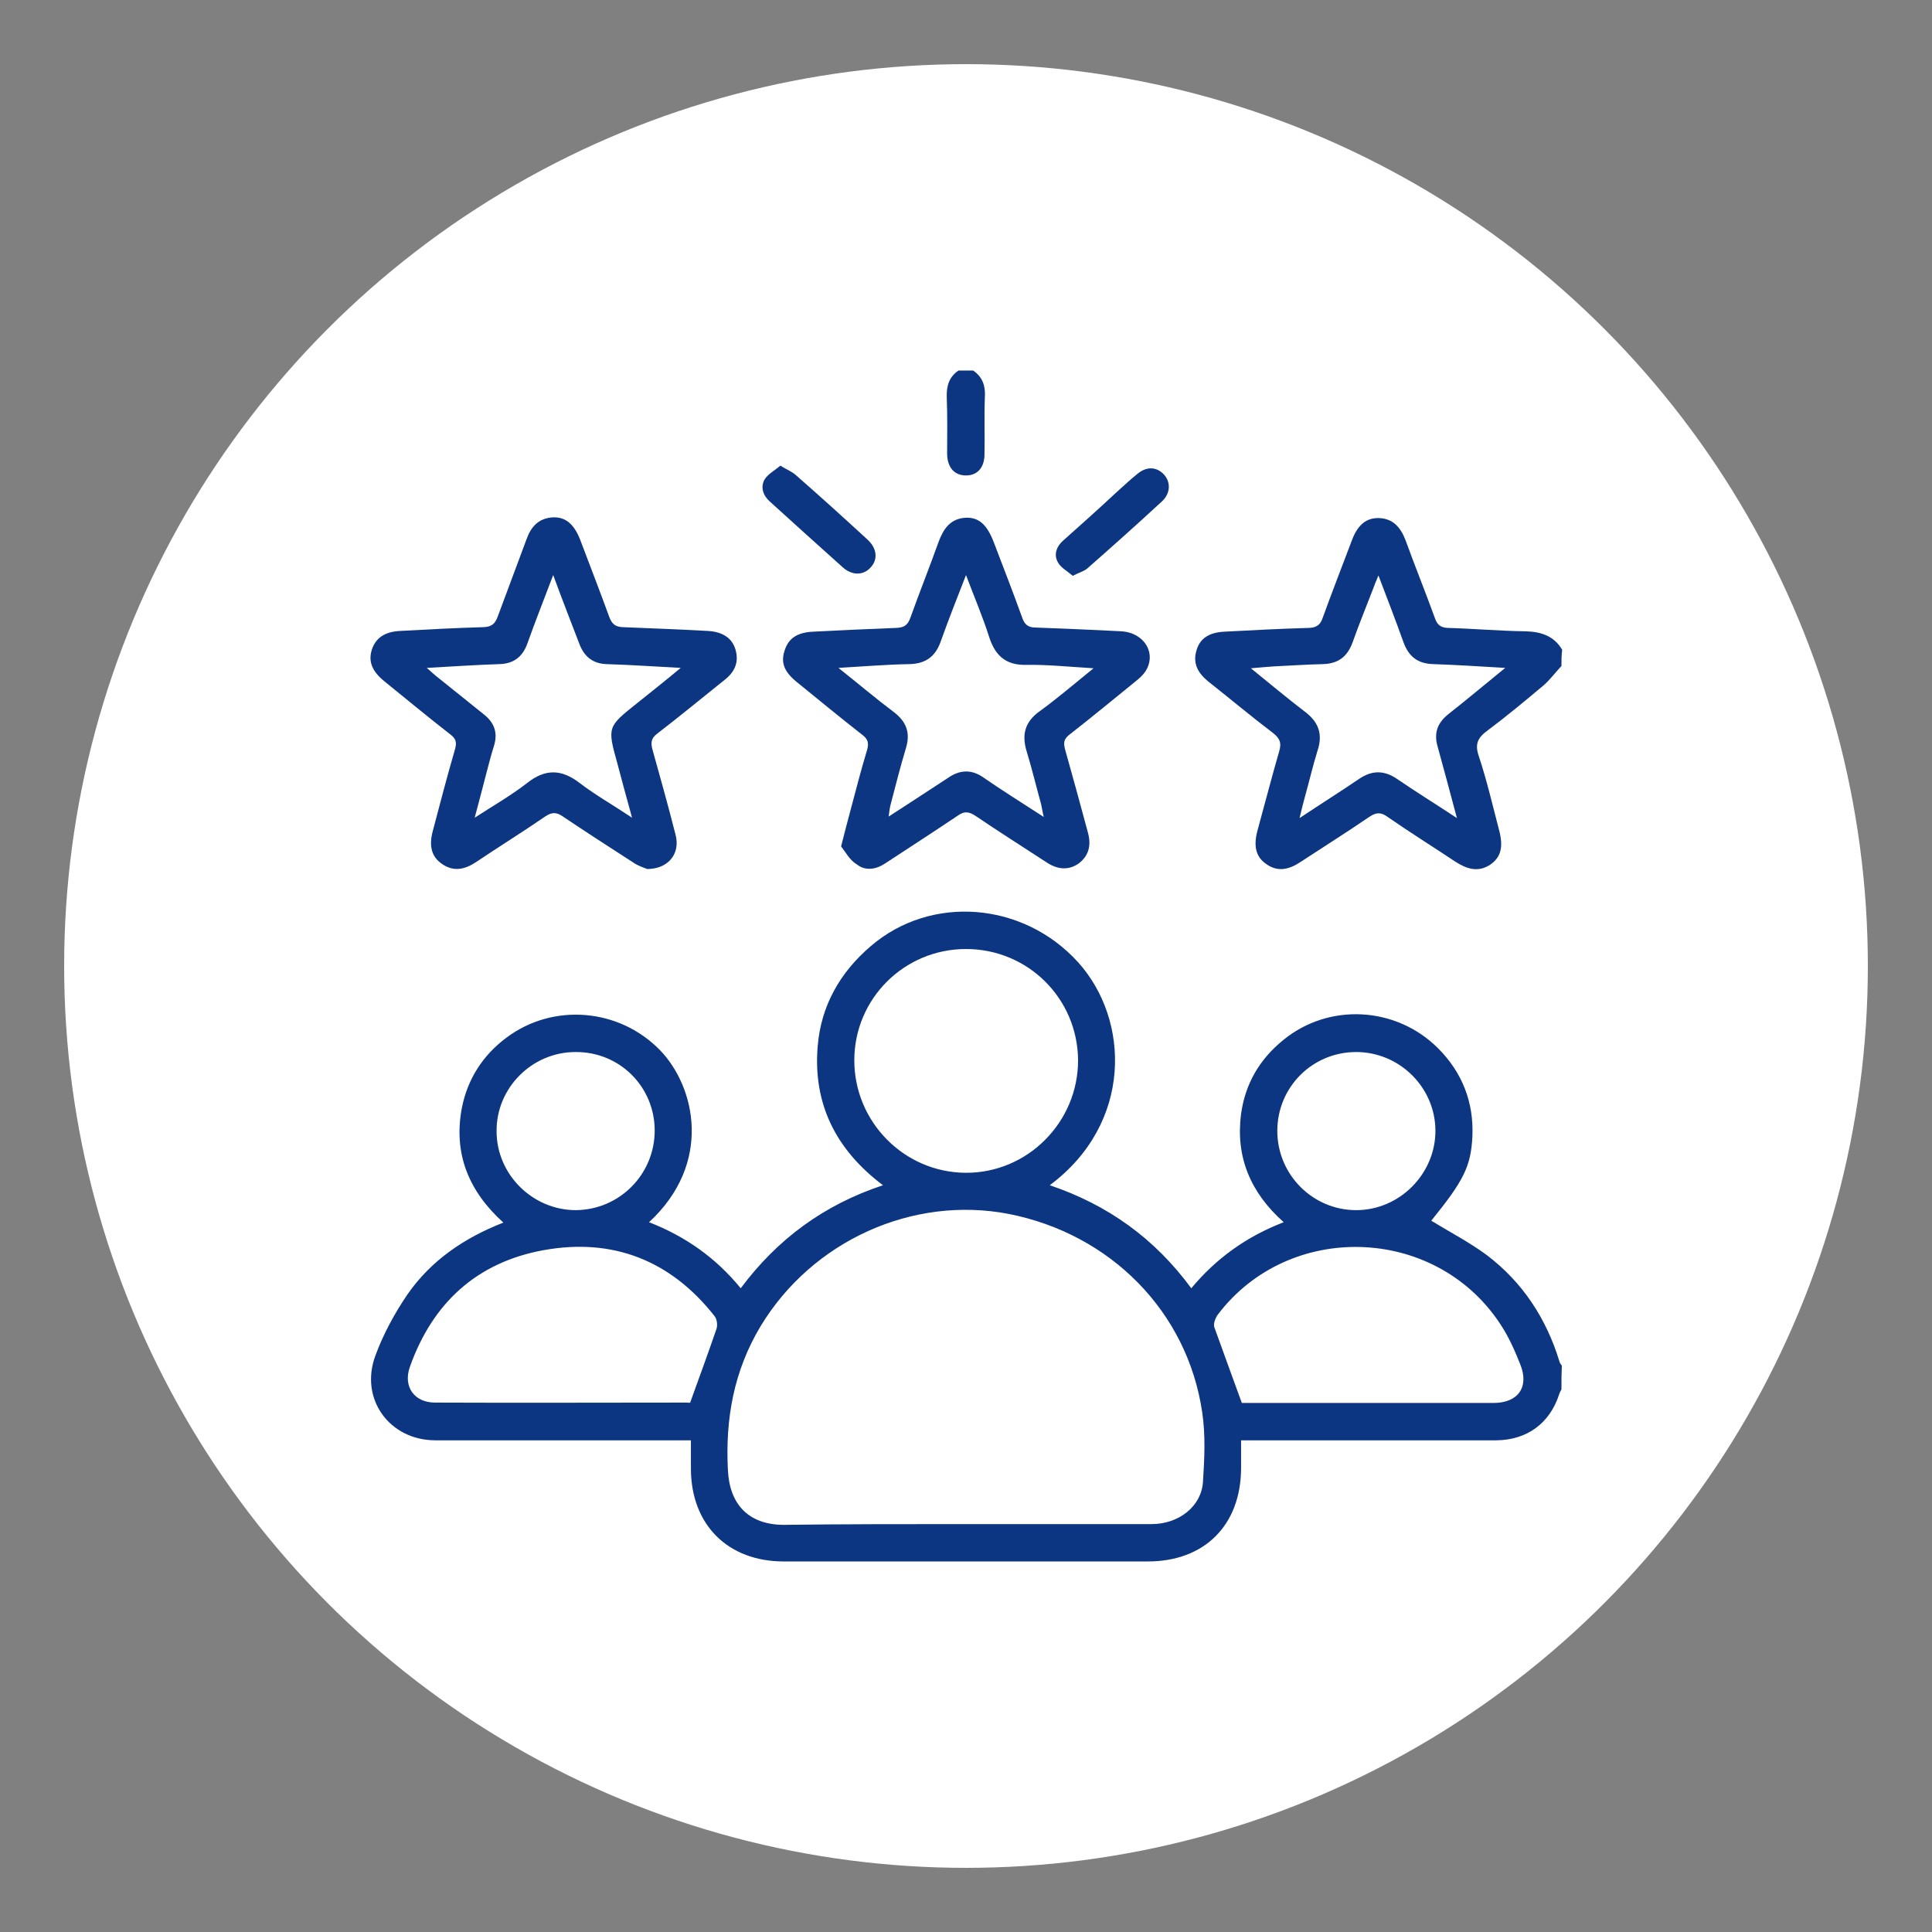 <?xml version="1.0" encoding="utf-8"?>
<!-- Generator: Adobe Illustrator 28.0.0, SVG Export Plug-In . SVG Version: 6.00 Build 0)  -->
<svg version="1.1" id="Capa_1" xmlns="http://www.w3.org/2000/svg" xmlns:xlink="http://www.w3.org/1999/xlink" x="0px" y="0px"
	 viewBox="0 0 512 512" style="enable-background:new 0 0 512 512;" xml:space="preserve">
<rect x="0" y="0" width="512" height="512" fill="#808080" stroke="none"/>
<style type="text/css">
	.st0{fill:#FFFFFF;}
	.st1{fill:#0D3682;}
</style>
<circle class="st0" cx="256" cy="256" r="239"/>
<g>
	<path class="st1" d="M413.8,368.2c-0.2,0.4-0.5,0.9-0.6,1.3c-2.5,7.7-8.5,12.1-16.6,12.2c-21.2,0-42.3,0-63.5,0c-1.2,0-2.5,0-4.2,0
		c0,2.6,0,5,0,7.5c-0.1,15-9.7,24.6-24.7,24.6c-32.2,0-64.3,0-96.5,0c-14.8,0-24.5-9.7-24.6-24.4c0-2.4,0-4.9,0-7.7
		c-1.5,0-2.7,0-3.9,0c-21.3,0-42.5,0-63.8,0c-12.2,0-20.2-11-15.9-22.5c2.1-5.7,5.1-11.2,8.5-16.2c6.2-8.9,14.9-14.9,25.4-19
		c-9.2-8.3-13.3-18.3-11-30.4c1.5-7.6,5.5-13.9,11.8-18.6c12.4-9.3,29.9-7.8,40.7,3.3c9.4,9.7,14,30-2.9,45.6
		c9.5,3.7,17.6,9.3,24.3,17.5c9.7-13,22-22.1,37.7-27.3c-12.5-9.4-18.6-21.6-17.3-36.9c0.9-10.7,5.9-19.5,14.1-26.5
		c16-13.7,40.4-11.7,54.9,4.3c13.8,15.3,14.5,42.7-7.5,59.1c15.4,5.2,27.8,14.1,37.5,27.3c6.6-7.9,14.6-13.7,24.5-17.5
		c-8.8-7.8-12.8-17.3-11.3-28.7c1.1-8,4.9-14.5,11.2-19.6c12.1-9.9,29.9-8.9,41,2.2c6.4,6.4,9.5,14.3,9.1,23.4
		c-0.4,8-2.4,11.8-10.9,22.3c4.9,3,10.1,5.7,14.7,9.1c9.5,7.2,15.8,16.8,19.3,28.3c0.1,0.4,0.4,0.7,0.6,1
		C413.8,364.1,413.8,366.1,413.8,368.2z M255.9,403.9c16.4,0,32.9,0,49.3,0c7.2,0,13.2-4.7,13.6-11.2c0.4-6.1,0.7-12.4-0.2-18.4
		c-3.9-26.7-24.3-47.3-51.3-52.6c-25.4-4.9-52,7.1-65.7,29.7c-7.1,11.8-9.4,24.5-8.7,38.1c0.4,9.2,5.5,14.5,14.6,14.6
		C223.6,403.9,239.8,403.9,255.9,403.9z M256,251.5c-16.4,0-29.6,13.2-29.6,29.5s13.2,29.7,29.5,29.8c16.4,0.1,29.8-13.4,29.8-29.8
		C285.6,264.6,272.4,251.5,256,251.5z M329.1,371.8c3.3,0,7.1,0,11,0c18.6,0,37.2,0,55.7,0c6.5,0,9.5-4.2,7.1-10.2
		c-1.5-3.8-3.2-7.6-5.5-11c-17.3-25.9-55.8-27-74.6-2.3c-0.7,0.9-1.3,2.5-1,3.4C324.2,358.4,326.6,364.9,329.1,371.8z M182.9,371.7
		c2.5-6.9,4.8-13.2,7-19.6c0.3-1,0.1-2.6-0.6-3.4c-11.6-14.7-26.9-20.7-45.2-17.4c-17.7,3.2-29.5,14-35.5,31
		c-1.8,5.2,1.2,9.4,6.7,9.4c22.3,0.1,44.6,0,66.8,0C182.6,371.8,183,371.7,182.9,371.7z M338.5,299.7c0,11.6,9.4,21,20.9,21
		s21-9.6,21-21c0-11.5-9.5-20.9-21-20.9C347.8,278.8,338.5,288.1,338.5,299.7z M173.5,299.6c0-11.6-9.3-20.9-21-20.8
		c-11.5,0-21,9.5-20.9,21c0,11.5,9.6,20.9,21,20.9C164.2,320.6,173.5,311.2,173.5,299.6z"/>
	<path class="st1" d="M413.8,176.5c-1.6,1.7-3,3.6-4.7,5.1c-4.9,4.1-9.8,8.2-14.9,12c-2.6,1.9-3.4,3.6-2.3,6.8
		c2.1,6.3,3.6,12.8,5.3,19.3c1.3,4.7,0.6,7.4-2.2,9.4c-3.3,2.2-6.3,1.2-9.4-0.8c-6-4-12.1-7.8-18-11.9c-1.7-1.2-2.9-1.1-4.6,0
		c-6,4.1-12.2,8-18.3,12c-3,2-6,2.8-9.1,0.6c-2.8-1.9-3.5-4.8-2.3-9.1c1.9-6.9,3.7-13.9,5.7-20.8c0.7-2.3,0.1-3.5-1.7-4.9
		c-5.8-4.4-11.4-9.1-17.1-13.6c-2.7-2.2-4.2-4.8-3.1-8.3c0.9-3.1,3.3-4.7,7.4-4.9c7.5-0.4,15-0.8,22.5-1c1.9-0.1,2.9-0.8,3.5-2.6
		c2.5-6.9,5.2-13.8,7.8-20.7c1.5-4,3.8-5.9,7.1-5.8c3.8,0.1,5.8,2.5,7.1,5.9c2.5,6.9,5.3,13.8,7.8,20.7c0.6,1.7,1.5,2.4,3.3,2.5
		c6.9,0.2,13.7,0.8,20.6,0.9c4.2,0.1,7.6,1.2,9.8,4.9C413.8,173.6,413.8,175,413.8,176.5z M365.3,152.5c-0.7,1.7-1.1,2.6-1.4,3.5
		c-1.8,4.7-3.7,9.3-5.4,14.1c-1.4,3.9-3.8,5.8-8,5.9c-4.3,0.1-8.6,0.4-12.9,0.6c-1.8,0.1-3.5,0.3-6.1,0.5c5.2,4.2,9.7,8,14.3,11.5
		c3.6,2.7,4.8,5.9,3.4,10.2c-1.3,4.2-2.3,8.5-3.5,12.8c-0.4,1.5-0.8,3-1.3,5.2c5.7-3.8,10.8-7,15.8-10.4c3.4-2.3,6.6-2.3,10,0
		c5.1,3.5,10.3,6.7,15.9,10.4c-1.8-6.7-3.4-12.8-5.1-18.9c-1.1-3.7,0-6.4,2.9-8.7c2.3-1.8,4.5-3.6,6.7-5.4c2.6-2.1,5.1-4.2,8.3-6.8
		c-6.9-0.4-12.9-0.8-19-1c-4.2-0.1-6.6-2-8-5.9C369.9,164.5,367.7,158.8,365.3,152.5z"/>
	<path class="st1" d="M257.9,98.2c2.5,1.7,3.3,4.1,3.1,7.1c-0.2,5,0,10.1-0.1,15.1c0,3.6-2,5.7-5.1,5.6c-2.9-0.1-4.7-2.1-4.8-5.6
		c0-5,0.1-10.1-0.1-15.1c-0.1-3,0.6-5.4,3.1-7.1C255.4,98.2,256.6,98.2,257.9,98.2z"/>
	<path class="st1" d="M222.9,224.3c1-3.9,1.7-6.7,2.5-9.6c1.4-5.3,2.8-10.7,4.4-16c0.5-1.8,0.2-2.8-1.2-3.9
		c-5.9-4.6-11.7-9.4-17.5-14.1c-3.3-2.7-4.2-5.1-3.2-8.2c1-3.3,3.3-4.9,7.6-5.1c7.4-0.4,14.8-0.7,22.1-1c2.1-0.1,3-0.8,3.7-2.8
		c2.4-6.7,5-13.2,7.4-19.9c1.3-3.5,3.1-6.3,7.3-6.5c3.5-0.1,5.6,1.9,7.4,6.6c2.5,6.6,5.1,13.2,7.5,19.9c0.6,1.8,1.6,2.6,3.5,2.6
		c7.6,0.3,15.2,0.6,22.8,1c6.2,0.4,9.4,6,6.3,10.7c-0.7,1-1.6,1.8-2.6,2.6c-5.8,4.7-11.6,9.5-17.5,14.1c-1.4,1.1-1.6,2-1.2,3.7
		c2.1,7.4,4.1,14.8,6.1,22.2c1,3.6,0.1,6.3-2.4,8.2c-2.5,1.8-5.5,1.8-8.6-0.3c-6.3-4.1-12.6-8.1-18.8-12.3c-1.7-1.1-2.9-1.3-4.6-0.1
		c-6.4,4.3-12.9,8.5-19.3,12.7c-2.4,1.6-5.2,2.1-7.5,0.3C225.2,228,224,225.7,222.9,224.3z M256,152.4c-2.5,6.4-4.7,12-6.7,17.6
		c-1.4,4-4,5.9-8.3,6c-6,0.1-12,0.6-18.8,1c5.4,4.3,10,8.2,14.8,11.8c3.2,2.5,4.3,5.4,3.1,9.4c-1.5,5-2.8,10.1-4.1,15.1
		c-0.2,0.8-0.3,1.6-0.5,3.1c5.7-3.7,10.8-7,15.8-10.3c3.2-2.2,6.3-2.2,9.4,0c2.3,1.6,4.6,3.1,6.9,4.6c2.8,1.8,5.6,3.6,9,5.8
		c-0.4-1.7-0.5-2.6-0.7-3.4c-1.3-4.7-2.4-9.3-3.8-13.9c-1.4-4.5-0.5-7.9,3.4-10.7c4.7-3.4,9.1-7.2,14.3-11.4
		c-6.6-0.4-12.3-1-17.9-0.9c-5.3,0.1-8.1-2.4-9.7-7.2C260.5,163.6,258.3,158.5,256,152.4z"/>
	<path class="st1" d="M171.5,230.3c-0.7-0.3-2.4-0.8-3.8-1.8c-6.2-4-12.4-8-18.5-12.1c-1.7-1.2-2.9-1.2-4.6-0.1
		c-6.1,4.2-12.4,8.1-18.5,12.2c-2.9,1.9-5.8,2.6-8.9,0.5c-2.8-1.9-3.6-4.7-2.5-8.8c1.9-7.2,3.8-14.5,5.9-21.7
		c0.5-1.8,0.2-2.8-1.3-3.9c-5.9-4.6-11.7-9.4-17.5-14.1c-3.2-2.6-4.2-5.2-3.3-8.2c1-3.2,3.4-4.9,7.6-5.1c7.4-0.4,14.8-0.8,22.1-1
		c2.1-0.1,3-0.9,3.7-2.8c2.5-6.8,5.1-13.6,7.6-20.4c1.2-3.4,3.2-5.7,7.1-5.9c3.3-0.1,5.5,1.8,7.1,5.8c2.6,6.9,5.3,13.8,7.8,20.7
		c0.7,1.8,1.6,2.5,3.5,2.6c7.5,0.3,15,0.6,22.5,1c4,0.2,6.5,1.9,7.4,4.9c1,3.4-0.2,6-2.9,8.1c-5.9,4.7-11.8,9.6-17.8,14.2
		c-1.6,1.2-1.8,2.3-1.3,4.2c2.1,7.5,4.2,15,6.1,22.5C180.4,226.1,177.2,230.3,171.5,230.3z M113.1,177c1.4,1.2,2.1,1.9,2.9,2.5
		c4.1,3.3,8.2,6.6,12.2,9.8c2.8,2.2,3.8,4.9,2.7,8.4c-0.7,2.2-1.3,4.5-1.9,6.8c-1,3.9-2,7.7-3.2,12.2c5.1-3.3,9.8-6,13.9-9.2
		c4.8-3.8,9.1-3.7,13.9,0c4.2,3.2,8.8,5.8,13.9,9.2c-1.5-5.4-2.7-9.9-3.9-14.4c-2.7-9.7-2.6-9.7,5.3-16c3.6-2.9,7.3-5.8,11.5-9.3
		c-7.2-0.4-13.4-0.8-19.6-1c-3.6-0.1-5.9-1.9-7.2-5.2c-1-2.6-2-5.2-3-7.8c-1.3-3.3-2.5-6.6-4-10.6c-2.5,6.6-4.8,12.4-6.9,18.3
		c-1.3,3.5-3.7,5.2-7.4,5.3C126.3,176.2,120.1,176.6,113.1,177z"/>
	<path class="st1" d="M284.3,152.6c-1.4-1.2-3.1-2.1-3.9-3.5c-1.2-2-0.5-4.2,1.3-5.8c4.6-4.1,9.2-8.2,13.7-12.4c2-1.8,3.9-3.6,6-5.3
		c2.5-2.1,5.2-1.9,7.1,0.2c1.8,2,1.7,5-0.6,7.1c-6.5,6-13.1,11.9-19.7,17.7C287.3,151.4,286,151.7,284.3,152.6z"/>
	<path class="st1" d="M206.8,123.4c1.8,1.1,3.1,1.6,4.1,2.5c6.4,5.6,12.7,11.3,19,17.1c2.5,2.3,2.8,5.2,0.9,7.3
		c-1.9,2.2-4.9,2.3-7.4,0.1c-6.5-5.8-13-11.7-19.4-17.5c-1.8-1.6-2.5-3.8-1.4-5.8C203.5,125.6,205.3,124.7,206.8,123.4z"/>
</g>
</svg>
